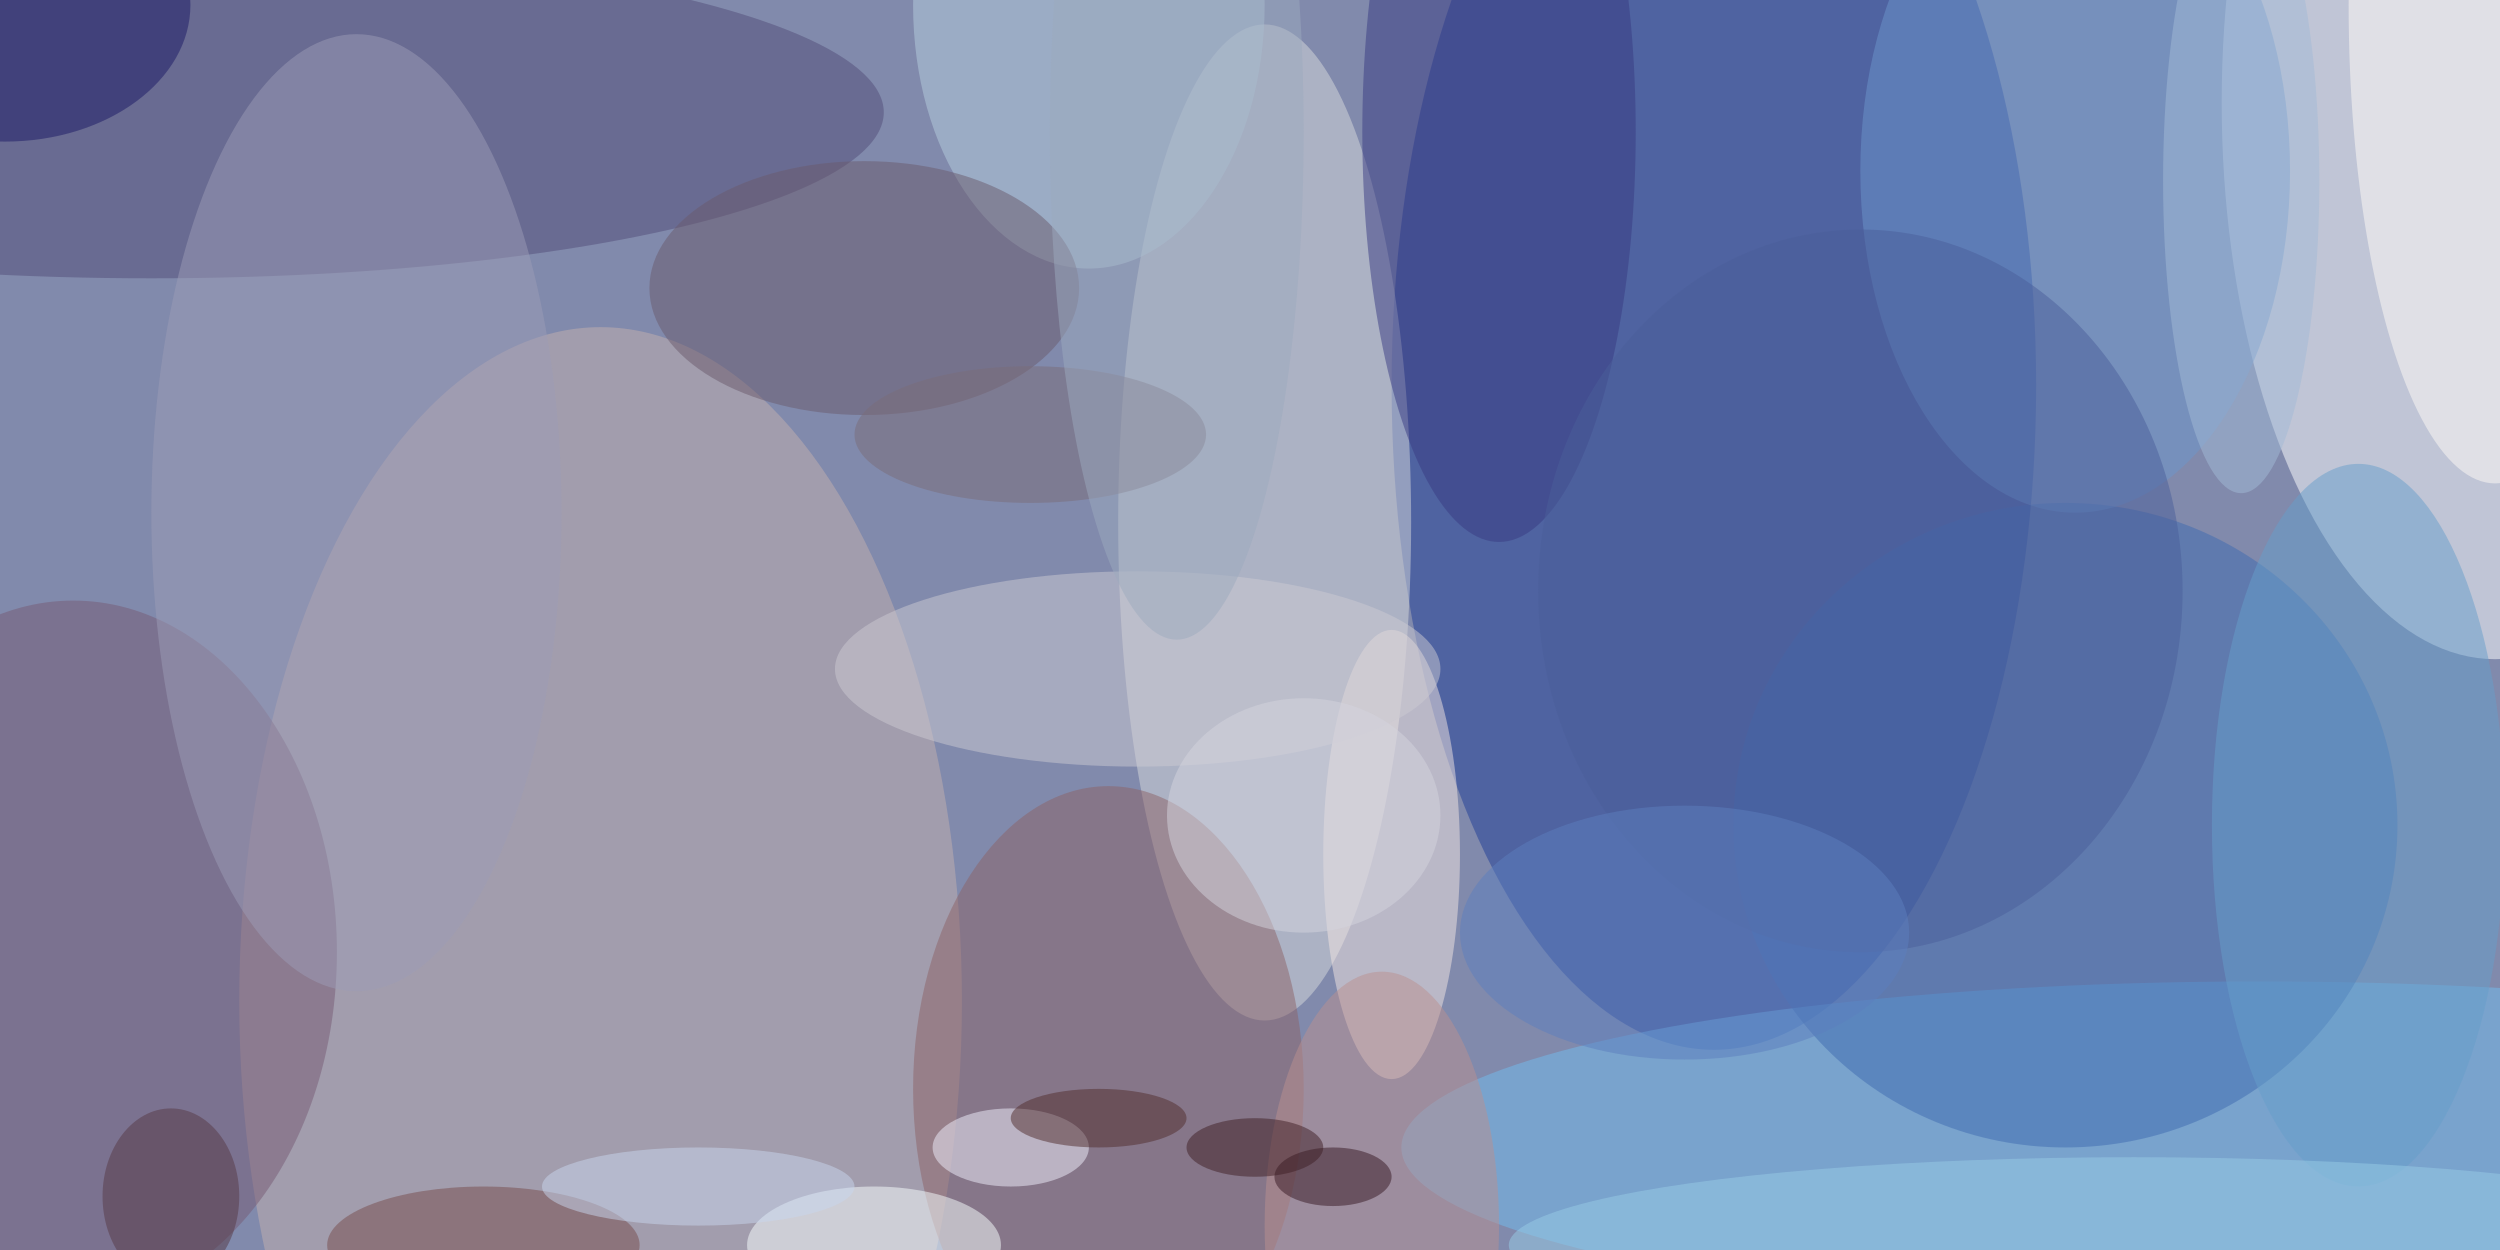 <svg xmlns="http://www.w3.org/2000/svg" width="1024" height="512"><path fill="#818aac" d="M0 0h1024v512H0z"/><g fill-opacity=".502" transform="matrix(4 0 0 4 2 2)"><ellipse cx="175" cy="39" fill="#1f3c95" rx="33" ry="68"/><ellipse cx="255" cy="10" fill="#fff" rx="28" ry="57"/><ellipse cx="129" cy="53" fill="#d8dadc" rx="15" ry="51"/><ellipse cx="61" cy="102" fill="#c4b0ad" rx="37" ry="69"/><ellipse cx="15" cy="11" fill="#534d79" rx="75" ry="17"/><ellipse cx="231" cy="117" fill="#72bced" rx="88" ry="17"/><ellipse cx="211" cy="84" fill="#3e6baf" rx="34" ry="33"/><ellipse cx="7" cy="97" fill="#765a74" rx="27" ry="36"/><ellipse cx="113" cy="111" fill="#8c6367" rx="20" ry="31"/><ellipse cx="142" cy="87" fill="#f3e6e2" rx="7" ry="23"/><ellipse cx="111" fill="#b6cede" rx="18" ry="27"/><ellipse cx="153" cy="13" fill="#383b81" rx="14" ry="42"/><ellipse cx="88" cy="29" fill="#6a5b6c" rx="22" ry="13"/><ellipse cx="116" cy="68" fill="#ccc9d1" rx="31" ry="10"/><ellipse cx="36" cy="52" fill="#9b9cb5" rx="21" ry="49"/><ellipse cx="255" fill="#fffbf5" rx="15" ry="49"/><ellipse cx="212" cy="17" fill="#6d95cb" rx="22" ry="35"/><ellipse cx="89" cy="127" fill="#f8ffff" rx="13" ry="6"/><ellipse fill="#1b1865" rx="19" ry="14"/><ellipse cx="103" cy="117" fill="#efeffc" rx="8" ry="4"/><ellipse cx="241" cy="84" fill="#679ec9" rx="15" ry="37"/><ellipse cx="49" cy="127" fill="#764d4d" rx="16" ry="6"/><ellipse cx="190" cy="60" fill="#4a5e99" rx="33" ry="37"/><ellipse cx="141" cy="125" fill="#b9908f" rx="12" ry="26"/><ellipse cx="218" cy="127" fill="#97cce6" rx="64" ry="9"/><ellipse cx="136" cy="120" fill="#371823" rx="6" ry="3"/><ellipse cx="172" cy="95" fill="#5d7ebe" rx="23" ry="13"/><ellipse cx="105" cy="44" fill="#7a6d79" rx="18" ry="7"/><ellipse cx="112" cy="114" fill="#512c2d" rx="9" ry="3"/><ellipse cx="229" cy="18" fill="#a1bad5" rx="8" ry="32"/><ellipse cx="120" cy="13" fill="#9ba9be" rx="13" ry="52"/><ellipse cx="128" cy="117" fill="#3e1e25" rx="7" ry="3"/><ellipse cx="17" cy="122" fill="#563845" rx="7" ry="9"/><ellipse cx="71" cy="121" fill="#c7d5ed" rx="16" ry="4"/><ellipse cx="133" cy="83" fill="#d3d3de" rx="14" ry="12"/></g></svg>